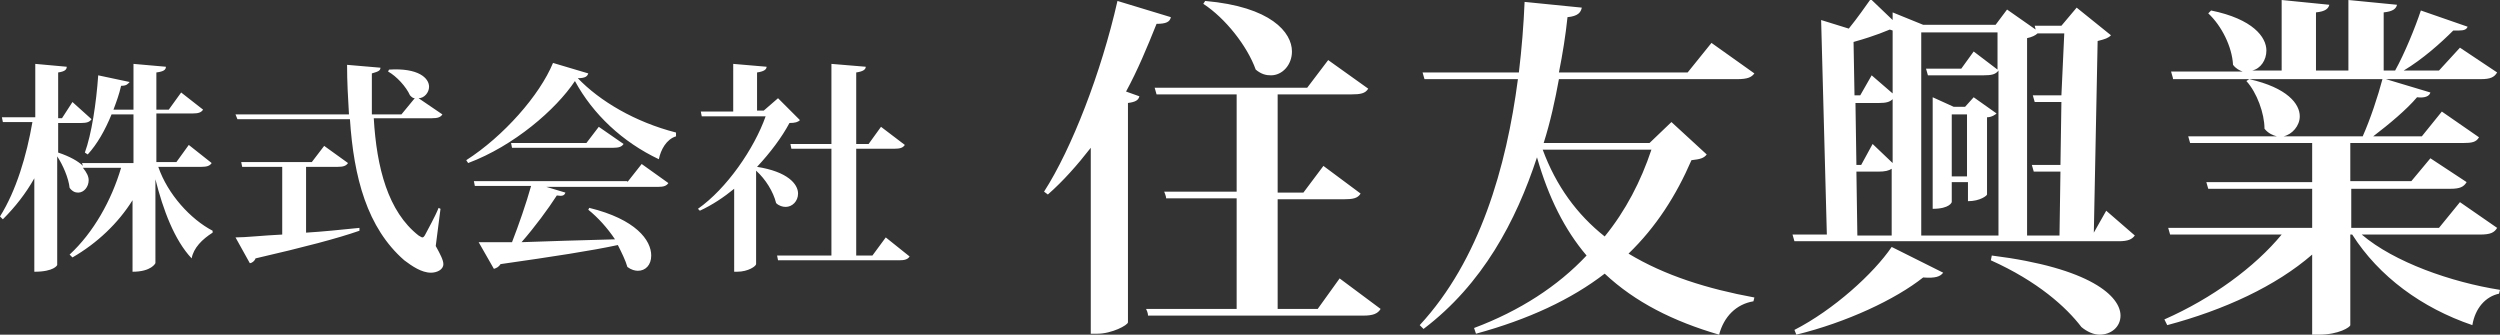 <svg version="1.1" id="レイヤー_1" xmlns="http://www.w3.org/2000/svg" x="0" y="0" viewBox="0 0 262.2 35.1" style="enable-background:new 0 0 262.2 35.1" xml:space="preserve"><rect x="0" y="0" width="262.2" height="35.1" fill="#333333" stroke="none"/><style>.st0{fill:#fff}</style><path class="st0" d="M16.6 17.5c1 2.9 3.4 5.5 5.7 6.7v.2c-1.1.7-2 1.6-2.2 2.7-1.8-1.9-3-5.1-3.8-8.3v8.8s-.4.9-2.4.9V21c-1.5 2.4-3.7 4.5-6.3 6l-.3-.3c2.5-2.3 4.4-5.7 5.4-9.1h-4c.4.5.6.9.6 1.3 0 .7-.5 1.3-1.1 1.3-.3 0-.6-.1-.9-.5-.1-1-.7-2.4-1.3-3.3v11.4s-.3.7-2.4.7v-9.8c-.9 1.6-2 3-3.3 4.3l-.3-.3c1.7-2.7 2.8-6.4 3.4-9.9H.3l-.1-.5h3.5V6.7L7 7c0 .3-.2.5-.9.6v4.8h.4l1.1-1.7 2 1.8c-.2.3-.5.4-1.1.4H6.1V16c1.2.4 2.1.9 2.6 1.4l-.1-.3H14V12h-2.3c-.7 1.7-1.5 3.1-2.5 4.2l-.3-.2c.7-1.9 1.2-5.2 1.4-8.1l3.3.7c-.2.2-.3.4-.9.4-.2.9-.5 1.7-.8 2.5H14V6.7l3.4.3c0 .3-.2.5-1 .6v3.9h1.3L19 9.7l2.3 1.8c-.2.3-.5.4-1.1.4h-3.8V17h2.1l1.3-1.8 2.4 1.9c-.2.3-.5.4-1.1.4h-4.5zM46.2 21.9l-.5 3.9c.5.9.8 1.5.8 1.9 0 .6-.7.9-1.3.9-1 0-2-.7-2.8-1.3-3.9-3.4-5.3-8.7-5.7-14.8H24.9l-.2-.5h11.9c-.1-1.7-.2-3.4-.2-5.2l3.5.3c0 .3-.2.4-.9.6V12h3.1l1.4-1.7c-.2 0-.3-.1-.5-.3-.4-.9-1.4-2-2.3-2.5l.1-.2c3.1-.2 4.2.9 4.2 1.8 0 .6-.5 1.2-1.1 1.2l2.5 1.7c-.2.3-.5.4-1.1.4h-6.1c.3 5.2 1.5 9.8 4.7 12.3.2.1.3.2.4.2.1 0 .2-.1.3-.3.3-.6 1-1.8 1.4-2.8l.2.1zm-14.1-4.4v6.9c1.7-.1 3.6-.3 5.6-.5v.3c-2.3.8-5.7 1.7-10.9 2.9-.1.3-.4.5-.6.5l-1.5-2.7c1.1 0 2.8-.2 4.9-.3v-7.1h-4.2l-.1-.5h7.4l1.3-1.7 2.5 1.8c-.2.3-.5.4-1.1.4h-3.3zM48.9 16.8c3.9-2.5 7.7-6.8 9.1-10.2l3.7 1.1c-.1.3-.3.5-1.1.5 2.3 2.4 6 4.6 10.3 5.7v.4c-1 .3-1.6 1.4-1.8 2.4-3.8-1.8-6.9-4.7-8.8-8.2-2 3-6.4 6.8-11.2 8.6l-.2-.3zm16.9 2.3 1.5-1.9 2.8 2c-.2.3-.5.4-1.1.4H57.3l2 .6c-.1.3-.3.4-.9.3-.9 1.4-2.3 3.3-3.7 4.9 2.7-.1 6.1-.2 9.8-.3-.8-1.2-1.8-2.3-2.8-3.1l.1-.2c4.9 1.2 6.5 3.4 6.5 5 0 1-.6 1.6-1.4 1.6-.3 0-.7-.1-1.1-.4-.2-.7-.6-1.5-1-2.3-2.8.6-6.7 1.2-12.3 2-.2.3-.4.4-.7.5l-1.6-2.8h3.5c.7-1.8 1.5-4.1 2-5.9h-5.9l-.1-.5h16.1zm-3-5.8 2.6 1.8c-.2.3-.5.4-1.1.4H53.7l-.1-.5h7.9l1.3-1.7zM81.6 10.3l2.3 2.3c-.2.2-.5.3-1.1.3-.8 1.5-2 3.1-3.4 4.6 3.2.5 4.3 1.8 4.3 2.8 0 .8-.6 1.4-1.3 1.4-.3 0-.7-.1-1-.4-.3-1.2-1.1-2.5-2.1-3.4v9.8c0 .2-.8.8-2 .8H77v-8.7c-1.1.9-2.3 1.7-3.6 2.3l-.2-.2c3-2.1 5.9-6.3 7.1-9.7h-6.7l-.1-.5h3.4v-5l3.5.3c0 .3-.3.5-1 .6v4h.7l1.5-1.3zm11.3 14.6 2.5 2c-.2.3-.5.4-1.1.4H81.6l-.1-.5h5.7V15.6H83l-.1-.5h4.3V6.7l3.6.3c0 .3-.3.5-1 .6v7.5h1.3l1.3-1.8 2.5 1.9c-.2.3-.5.4-1.1.4h-4v11.2h1.7l1.4-1.9zM109.5 20.1c2.9-4.5 6-12.5 7.7-20l5.6 1.7c-.1.5-.5.7-1.5.7-1 2.5-2 4.9-3.2 7.1l1.4.5c-.1.4-.4.6-1.2.7v23c0 .3-1.7 1.2-3.2 1.2h-.7V15.5c-1.4 1.8-2.9 3.5-4.5 4.9l-.4-.3zm31 9.1 4.3 3.2c-.3.5-.8.7-1.8.7h-22.6c0-.1 0-.3-.2-.7h9.5V20.8h-7.4c0-.1 0-.2-.2-.7h7.6V9.9h-8.4l-.2-.7h16l2.2-2.9 4.2 3c-.3.5-.8.6-1.8.6H134v10.3h2.7l2.1-2.8 3.9 2.9c-.3.5-.8.6-1.8.6H134v11.5h4.2l2.3-3.2zM126.4.1c6.9.6 9.1 3.3 9.1 5.3 0 1.4-1 2.5-2.2 2.5-.5 0-1-.1-1.6-.6-.9-2.5-3.2-5.4-5.5-6.9l.2-.3zM175.3 12.8l3.7 3.4c-.3.4-.7.5-1.6.6-1.6 3.7-3.7 7-6.6 9.8 3.8 2.3 8.3 3.7 13.2 4.6l-.1.4c-1.8.3-3.1 1.6-3.6 3.5-4.8-1.4-8.8-3.4-12-6.4-3.5 2.7-8 4.8-13.5 6.3l-.2-.6c4.8-1.8 8.8-4.4 11.8-7.6-2.3-2.7-4-6.1-5.2-10.3-2.2 6.7-5.7 13.3-11.9 18l-.4-.4c6.3-6.8 9.1-16.6 10.3-25.8h-9.8l-.2-.7h10.1c.3-2.5.5-5 .6-7.4l6 .6c-.1.5-.4.9-1.5 1-.2 1.9-.5 3.8-.9 5.8H177l2.5-3.1 4.5 3.2c-.3.4-.7.6-1.8.6h-18.7c-.4 2.2-.9 4.5-1.6 6.7H173l2.3-2.2zm-13.5 2.9c1.4 3.8 3.6 6.8 6.5 9.1 2.2-2.7 3.8-5.8 4.9-9.1h-11.4zM220.9 22.1l3 2.6c-.3.4-.7.6-1.7.6h-34l-.2-.7h3.6L191 2.1l2.9.9c.9-1.1 1.8-2.4 2.3-3.1l2.3 2.2v-.8l3.2 1.3h7.6l1.2-1.6 3 2.1-.1-.4h2.8l1.6-1.9 3.6 2.9c-.3.3-.6.4-1.4.6l-.4 20.1 1.3-2.3zm-17.1 6.5c-.3.4-.8.6-2.1.5-2.9 2.3-8 4.7-13.3 6l-.2-.5c4.1-2.1 8.3-5.9 10.2-8.7l5.4 2.7zm-5.3-18.8V3.2l-.3-.1c-.3.1-1.3.6-3.8 1.3l.1 5.6h.6l1.2-2.1 2.2 1.9zm-3.9.9.1 6.6h.5l1.2-2.2 2.1 2v-6.7c-.3.3-.7.4-1.4.4h-2.5zm.1 7.3.1 6.7h3.6v-7c-.3.2-.7.3-1.4.3h-2.3zm14.9-14.6h-8.1v21.3h8.1V7.4c-.3.4-.7.5-1.6.5h-5.8l-.2-.7h3.7l1.3-1.8 2.5 1.9V3.4zm-4.9 15.8v2s-.2.7-2 .7V10.2l2.2 1h1.2l.9-1 2.4 1.7c-.1.1-.5.4-1 .4v8.1c0 .1-.7.7-2 .7v-2h-1.7zm1.6-7.2h-1.6v6.5h1.6V12zm2.6 14.8c10.4 1.3 13.5 4.3 13.5 6.3 0 1.2-1 2-2.2 2-.6 0-1.3-.3-1.9-.8-1.6-2.1-4.6-4.8-9.5-7l.1-.5zm7.6-23.3h-2.8c-.2.2-.6.4-1.1.5v20.7h3.4l.1-6.7h-2.8l-.2-.7h3l.1-6.6h-2.8l-.2-.7h3l.3-6.5zM261.9 23.9c-.3.5-.7.7-1.8.7h-12.4c3.4 2.9 9.4 5 14.5 5.8l-.1.4c-1.4.3-2.5 1.5-2.8 3.3-5.3-1.8-9.8-5.1-12.6-9.5h-.2v9.5c0 .2-1.2 1-3.3 1h-.7v-8.4c-3.8 3.3-9.2 5.8-15.2 7.4l-.3-.6c5-2.2 9.5-5.5 12.3-8.9h-11.7l-.2-.7h15.1v-4.1h-10.9l-.2-.7h11.1V15h-12.8l-.2-.7h9.3c-.4-.1-.9-.3-1.3-.8 0-1.6-.8-3.8-1.9-5l.3-.2c4 .9 5.3 2.6 5.3 3.9 0 1-.8 1.9-1.7 2.1h8.3c.8-1.8 1.6-4.2 2.1-6.1l5 1.5c-.1.4-.6.6-1.4.5-1.1 1.3-2.9 2.8-4.6 4.1h5.1l2.1-2.6 3.9 2.7c-.3.5-.7.6-1.7.6h-11.8v4h6.4l2-2.4 3.8 2.5c-.3.5-.7.7-1.7.7h-10.4v4.1h9.2l2.2-2.7 3.9 2.7zm-34-15.7-.2-.7h7.5c-.3-.1-.7-.3-1-.7-.1-1.9-1.2-4.1-2.6-5.4l.3-.3c4.4.9 5.8 2.8 5.8 4.2 0 1-.6 1.9-1.5 2.1h3.1V0l5 .5c-.1.4-.4.7-1.4.8v6.1h3.4V0l5.1.5c-.1.4-.4.7-1.4.8v6.1h1.2c1-1.8 2.1-4.5 2.7-6.3l4.9 1.7c-.1.3-.4.4-.9.4h-.6c-1.3 1.3-3.2 3-5.2 4.2h3.7L258 5l3.9 2.6c-.3.5-.7.7-1.7.7h-32.3z"/></svg>